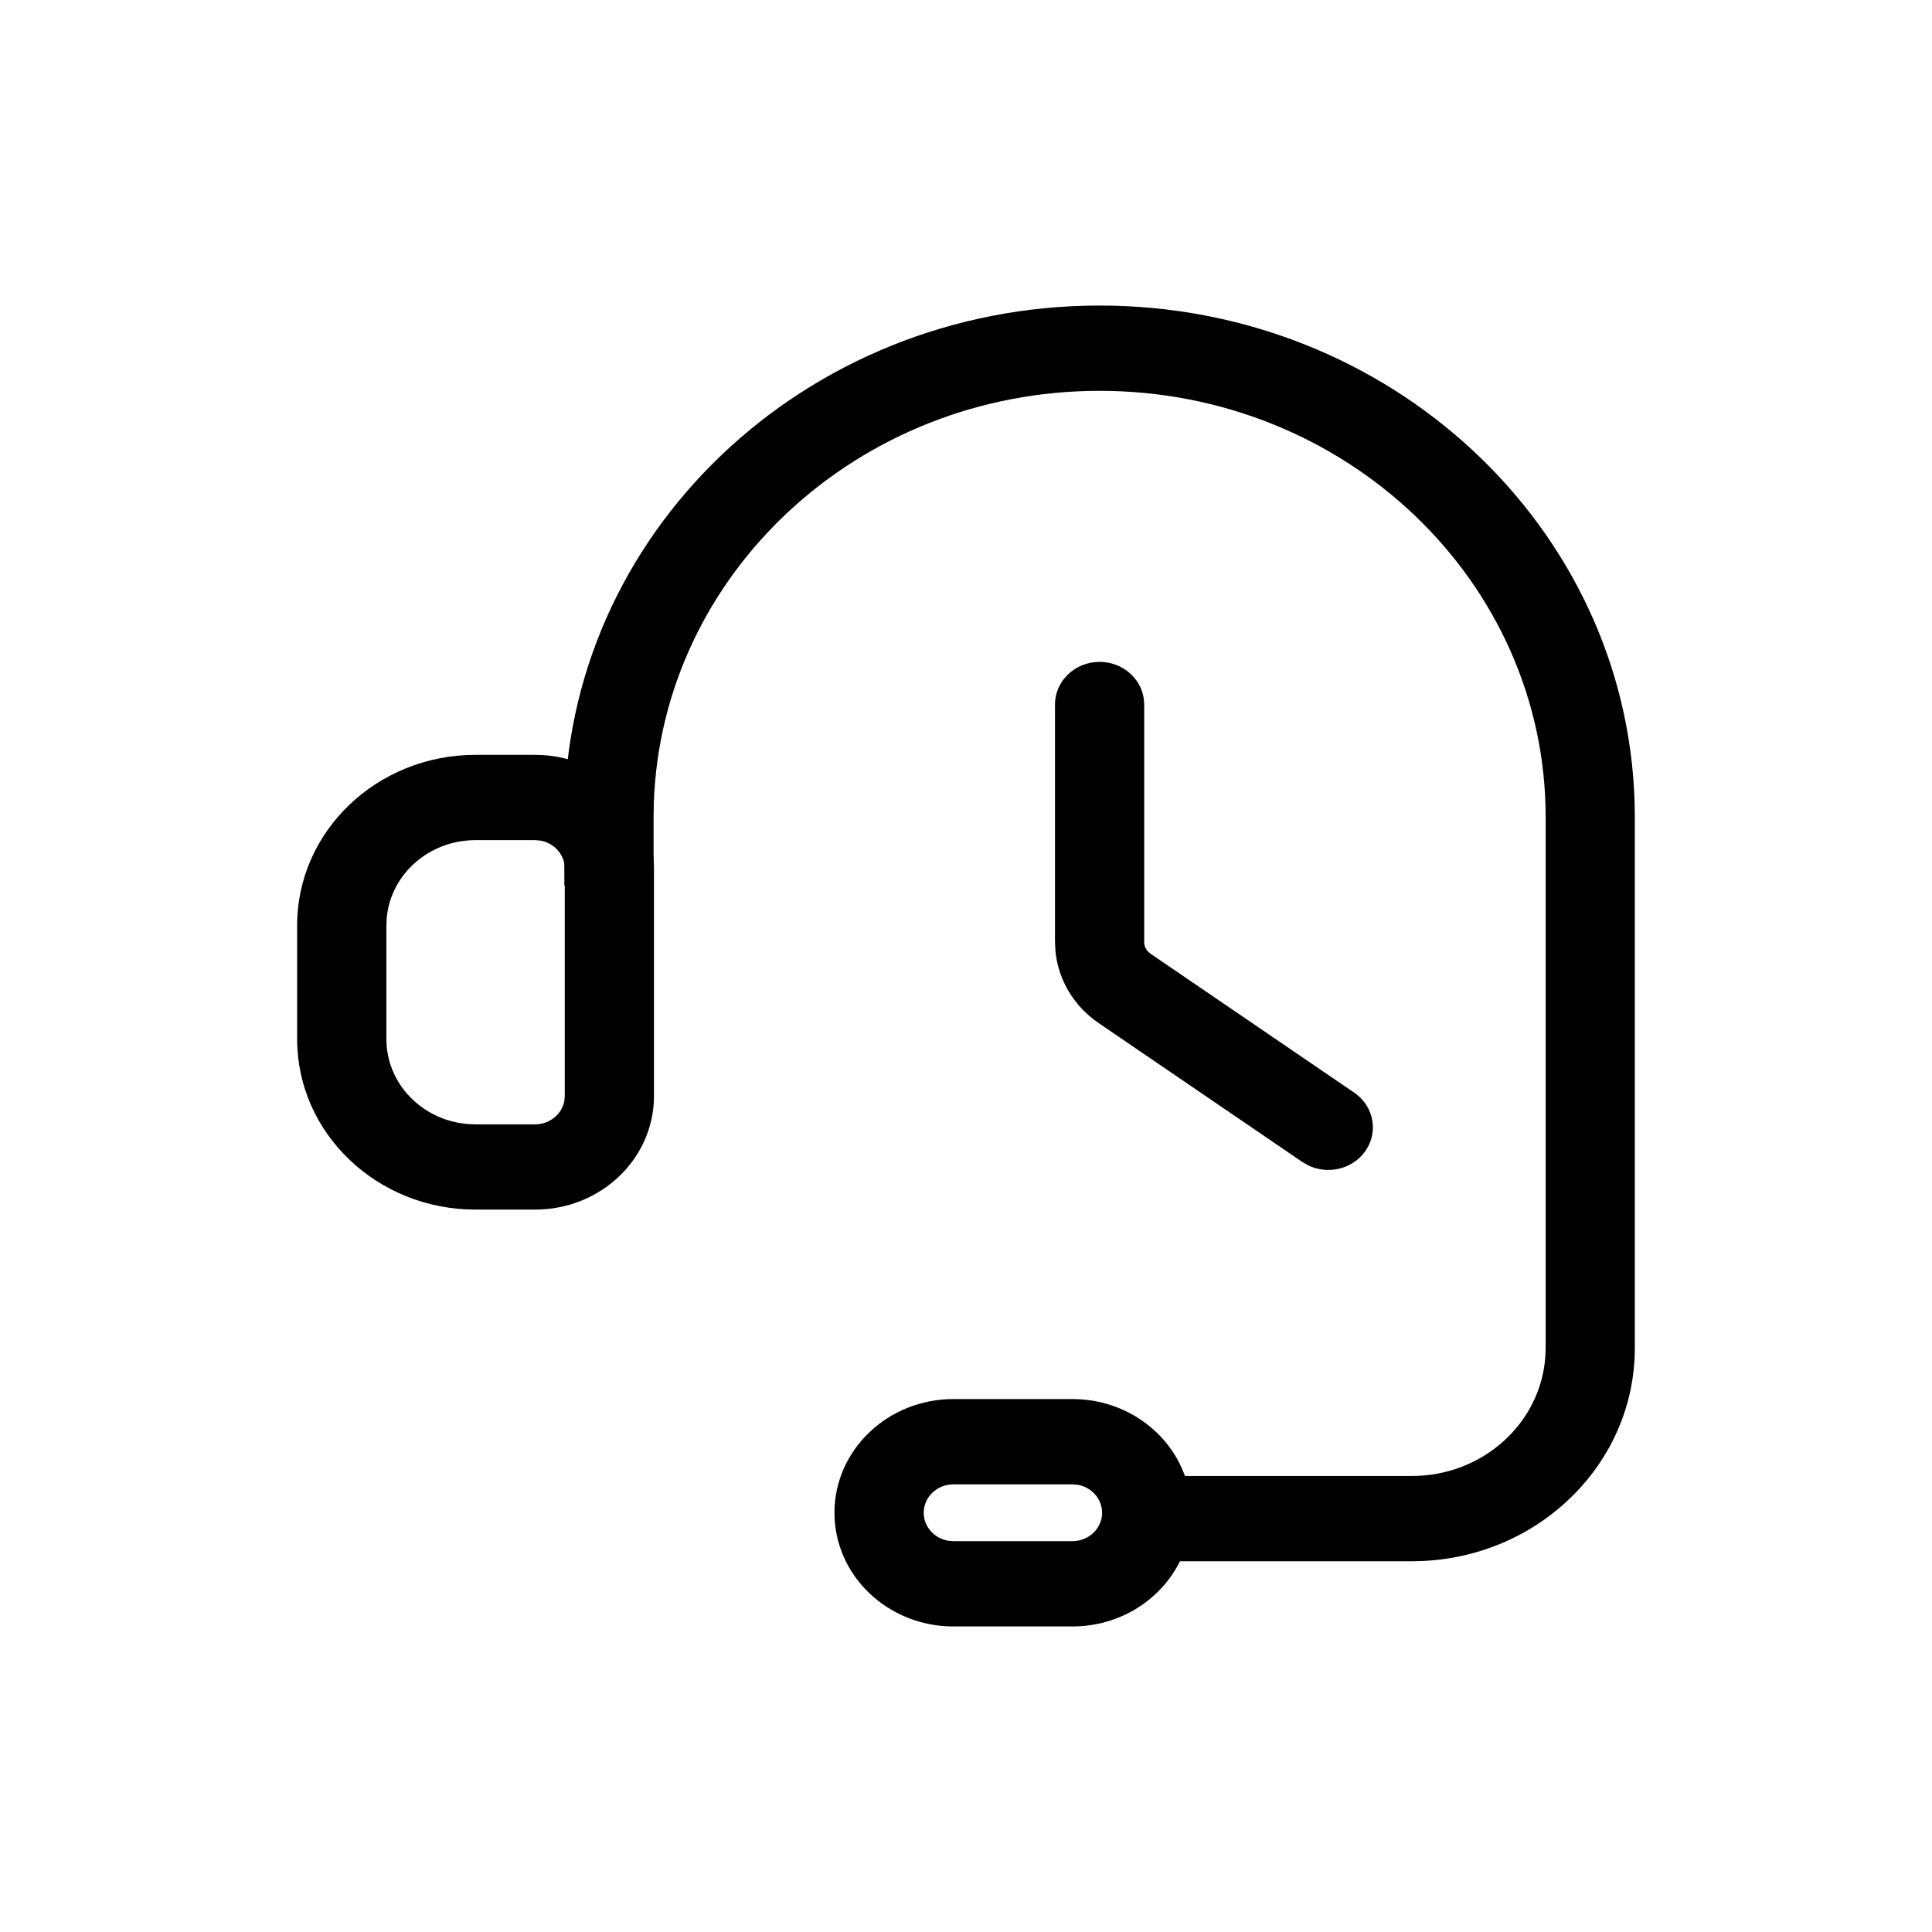 <svg width="34" height="34" viewBox="0 0 34 34" fill="none" xmlns="http://www.w3.org/2000/svg">
<path d="M19.351 5.377C24.46 5.377 28.619 9.265 28.766 14.115L28.77 14.381V23.724C28.77 25.729 27.125 27.367 25.054 27.47L24.846 27.476H20.68V25.975H24.846C26.092 25.975 27.112 25.049 27.195 23.878L27.201 23.724V14.381C27.201 10.237 23.686 6.878 19.351 6.878C15.101 6.878 11.64 10.106 11.506 14.138L11.502 14.381V15.583H9.932V14.381C9.932 9.408 14.149 5.377 19.351 5.377Z" fill="black"/>
<path fill-rule="evenodd" clip-rule="evenodd" d="M20.965 26.622C20.965 25.517 20.028 24.621 18.872 24.621H16.779C15.623 24.621 14.685 25.517 14.685 26.622C14.685 27.727 15.623 28.623 16.779 28.623H18.872C20.028 28.623 20.965 27.727 20.965 26.622ZM16.779 26.122H18.872L18.966 26.13C19.21 26.172 19.395 26.377 19.395 26.622C19.395 26.898 19.161 27.122 18.872 27.122H16.779L16.685 27.114C16.441 27.072 16.256 26.868 16.256 26.622C16.256 26.346 16.49 26.122 16.779 26.122Z" fill="black"/>
<path fill-rule="evenodd" clip-rule="evenodd" d="M11.509 15.285C11.509 14.18 10.572 13.284 9.416 13.284H8.369C6.635 13.284 5.229 14.628 5.229 16.285V18.286C5.229 19.944 6.635 21.287 8.369 21.287H9.416C10.572 21.287 11.509 20.392 11.509 19.287V15.285ZM8.369 14.785H9.416L9.51 14.793C9.754 14.836 9.939 15.04 9.939 15.285V19.287L9.931 19.377C9.886 19.61 9.673 19.787 9.416 19.787H8.369L8.218 19.78C7.422 19.708 6.8 19.067 6.8 18.287V16.286L6.807 16.141C6.883 15.38 7.553 14.785 8.369 14.785Z" fill="black"/>
<path d="M19.351 11.648C19.749 11.648 20.077 11.931 20.129 12.297L20.136 12.399V16.579C20.136 16.64 20.159 16.698 20.2 16.742L20.246 16.783L23.831 19.228C24.184 19.469 24.266 19.937 24.015 20.275C23.786 20.581 23.36 20.674 23.019 20.507L22.92 20.45L19.334 18.004C18.901 17.709 18.626 17.249 18.575 16.747L18.566 16.579V12.399C18.566 11.984 18.918 11.648 19.351 11.648Z" fill="black"/>
</svg>
